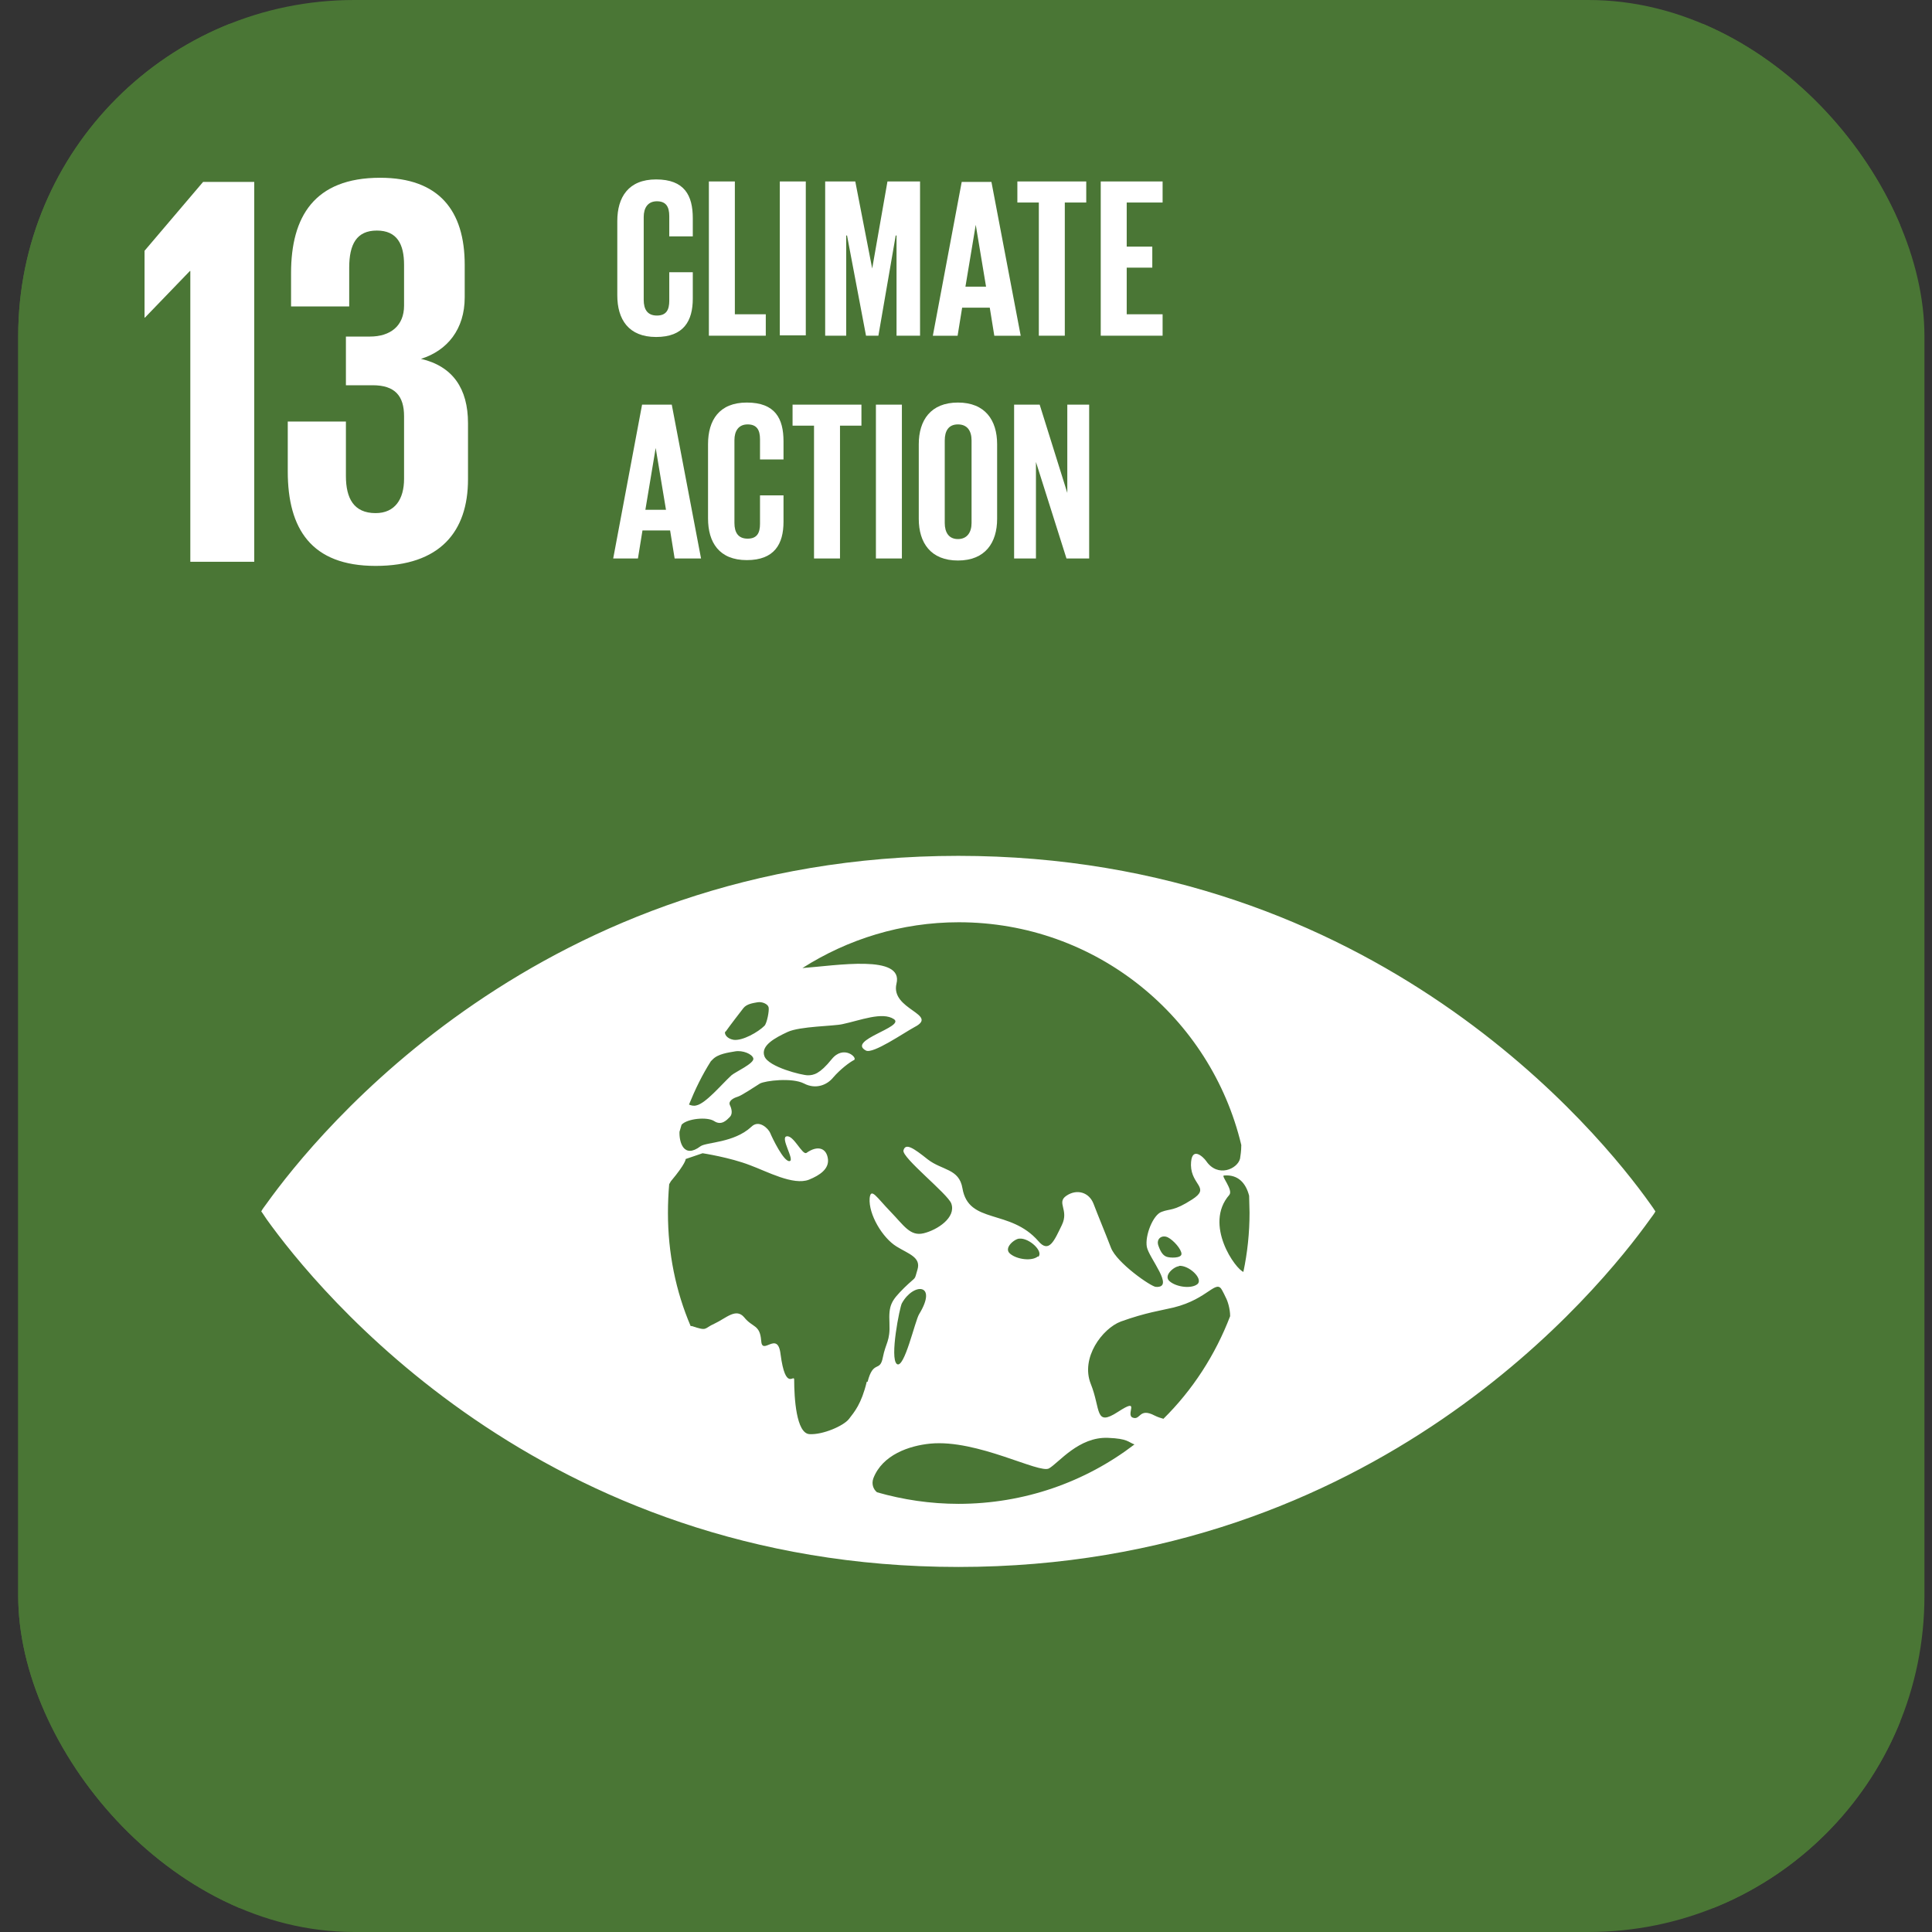 <svg width="92" height="92" viewBox="0 0 92 92" fill="none" xmlns="http://www.w3.org/2000/svg">
<rect x="0" y="0" width="92" height="92" fill="#333333" stroke="none"/>
<g clip-path="url(#clip0_28_6272)">
<rect x="0.867" width="90.773" height="92" rx="16" fill="#4A7635"/>
<path d="M90.483 1.139H0.781V90.861H90.483V1.139Z" fill="#4A7635"/>
<path d="M12.107 8.662V26.752H9.063V12.904H9.043L6.902 15.124H6.883V11.942L9.672 8.662H12.107Z" fill="white"/>
<path d="M22.129 12.59V14.161C22.129 15.674 21.304 16.695 20.047 17.088C21.559 17.441 22.286 18.502 22.286 20.152V22.823C22.286 25.318 20.95 26.948 17.886 26.948C14.822 26.948 13.703 25.18 13.703 22.45V20.073H16.472V22.666C16.472 23.727 16.845 24.434 17.886 24.434C18.809 24.434 19.241 23.766 19.241 22.803V19.818C19.241 18.856 18.809 18.345 17.749 18.345H16.472V16.027H17.611C18.593 16.027 19.241 15.517 19.241 14.554V12.61C19.241 11.628 18.908 10.979 17.945 10.979C16.983 10.979 16.629 11.628 16.629 12.747V14.593H13.86V13.002C13.86 10.331 14.96 8.465 18.102 8.465C20.911 8.465 22.129 10.037 22.129 12.61" fill="white"/>
<path d="M78.573 57.313C76.216 53.993 65.512 40.755 45.635 40.755C25.758 40.755 15.073 53.993 12.696 57.313C12.598 57.45 12.5 57.568 12.441 57.686C12.52 57.784 12.598 57.922 12.696 58.059C15.073 61.379 25.738 74.617 45.635 74.617C65.531 74.617 76.197 61.379 78.573 58.059C78.671 57.922 78.77 57.804 78.829 57.686C78.77 57.588 78.671 57.45 78.573 57.313ZM34.557 49.122C34.734 48.867 35.323 48.101 35.402 48.003C35.559 47.806 35.853 47.767 36.069 47.728C36.285 47.688 36.56 47.806 36.6 47.964C36.639 48.121 36.521 48.73 36.403 48.847C36.109 49.142 35.362 49.574 34.93 49.515C34.596 49.456 34.478 49.221 34.537 49.122M33.85 50.536C33.85 50.536 33.909 50.478 33.928 50.458C34.184 50.183 34.675 50.124 35.009 50.065C35.362 50.006 35.814 50.183 35.873 50.399C35.932 50.635 35.009 51.047 34.832 51.204C34.361 51.636 33.614 52.54 33.163 52.638C33.025 52.677 32.907 52.638 32.809 52.599C33.104 51.872 33.438 51.185 33.85 50.536ZM41.274 65.798C41.019 66.859 40.685 67.232 40.43 67.566C40.175 67.9 39.173 68.332 38.544 68.292C37.916 68.253 37.818 66.564 37.818 65.7C37.818 65.405 37.405 66.289 37.169 64.482C37.032 63.323 36.285 64.6 36.246 63.834C36.187 63.068 35.834 63.225 35.441 62.734C35.048 62.262 34.577 62.773 34.027 63.028C33.496 63.264 33.712 63.402 32.947 63.146C32.927 63.146 32.907 63.146 32.888 63.146C32.181 61.496 31.807 59.67 31.807 57.764C31.807 57.293 31.827 56.841 31.866 56.39C31.886 56.35 31.925 56.291 31.945 56.252C32.672 55.388 32.652 55.191 32.652 55.191L33.457 54.916C33.457 54.916 34.754 55.113 35.716 55.486C36.521 55.781 37.778 56.468 38.525 56.174C39.055 55.958 39.467 55.663 39.428 55.211C39.369 54.661 38.937 54.524 38.407 54.897C38.21 55.034 37.798 54.052 37.464 54.111C37.13 54.151 37.857 55.25 37.602 55.29C37.327 55.349 36.757 54.151 36.678 53.954C36.6 53.758 36.148 53.286 35.775 53.66C34.95 54.425 33.634 54.386 33.359 54.583C32.554 55.191 32.338 54.386 32.357 53.895C32.397 53.777 32.416 53.679 32.455 53.561C32.711 53.267 33.673 53.168 34.007 53.385C34.361 53.62 34.616 53.326 34.754 53.188C34.891 53.051 34.852 52.815 34.754 52.618C34.675 52.422 34.93 52.285 35.127 52.226C35.323 52.167 35.932 51.754 36.187 51.597C36.443 51.46 37.719 51.303 38.289 51.597C38.858 51.892 39.389 51.656 39.664 51.322C40.017 50.91 40.469 50.576 40.666 50.478C40.862 50.379 40.175 49.731 39.605 50.438C39.035 51.145 38.741 51.204 38.466 51.204C38.191 51.204 36.6 50.812 36.403 50.301C36.207 49.79 36.914 49.417 37.503 49.142C38.093 48.867 39.703 48.867 40.116 48.769C40.96 48.592 42.021 48.16 42.571 48.533C43.101 48.906 40.312 49.535 41.235 50.026C41.569 50.203 43.042 49.181 43.553 48.906C44.731 48.297 42.394 48.081 42.689 46.844C43.042 45.43 39.821 45.98 38.21 46.098C40.371 44.723 42.924 43.917 45.654 43.917C52.195 43.917 57.655 48.435 59.109 54.524C59.109 54.818 59.069 55.034 59.05 55.172C58.932 55.663 57.989 56.095 57.439 55.29C57.302 55.093 56.712 54.524 56.712 55.486C56.732 56.449 57.655 56.547 56.771 57.116C55.888 57.686 55.73 57.548 55.318 57.706C54.906 57.843 54.513 58.845 54.611 59.375C54.709 59.905 55.966 61.339 55.043 61.28C54.827 61.28 53.177 60.141 52.902 59.414C52.607 58.648 52.293 57.902 52.077 57.332C51.861 56.763 51.272 56.606 50.781 56.94C50.29 57.273 50.918 57.607 50.565 58.334C50.211 59.061 49.956 59.709 49.445 59.1C48.09 57.548 46.126 58.315 45.831 56.586C45.674 55.643 44.869 55.742 44.181 55.211C43.514 54.681 43.121 54.406 43.023 54.779C42.924 55.113 45.144 56.861 45.301 57.313C45.537 57.981 44.633 58.57 43.985 58.727C43.337 58.884 43.042 58.354 42.394 57.686C41.746 57.018 41.471 56.527 41.412 57.057C41.353 57.823 42.021 58.943 42.689 59.355C43.258 59.709 43.867 59.866 43.69 60.455C43.514 61.025 43.69 60.711 43.062 61.32C42.433 61.948 42.315 62.145 42.355 63.009C42.394 63.873 42.178 63.932 42.04 64.639C41.903 65.366 41.589 64.737 41.314 65.798M56.143 60.279C56.614 60.239 57.302 60.888 57.027 61.143C56.752 61.379 56.045 61.3 55.711 61.025C55.357 60.75 55.927 60.298 56.143 60.298M55.554 59.846C55.397 59.788 55.279 59.65 55.161 59.316C55.043 58.982 55.338 58.786 55.613 58.923C55.888 59.061 56.261 59.493 56.261 59.709C56.261 59.925 55.711 59.905 55.554 59.846ZM49.425 59.827C49.151 60.063 48.444 59.984 48.11 59.709C47.756 59.434 48.326 58.982 48.542 58.982C49.013 58.943 49.7 59.591 49.445 59.846M43.769 62.577C43.572 62.891 43.062 65.209 42.708 64.953C42.355 64.678 42.846 62.243 42.944 62.066C43.494 61.064 44.672 61.103 43.769 62.577ZM45.654 71.612C44.299 71.612 43.003 71.415 41.765 71.062C41.589 70.924 41.49 70.669 41.589 70.394C42.021 69.274 43.297 68.842 44.299 68.744C46.538 68.528 49.504 70.198 49.956 69.922C50.427 69.647 51.37 68.41 52.765 68.469C53.707 68.508 53.707 68.665 54.022 68.783C51.684 70.571 48.777 71.612 45.635 71.612M55.416 67.566C55.279 67.526 55.141 67.487 54.984 67.408C54.238 67.016 54.316 67.644 53.943 67.507C53.57 67.369 54.355 66.505 53.236 67.232C52.116 67.958 52.431 67.114 51.94 65.896C51.449 64.659 52.49 63.264 53.373 62.93C54.572 62.498 55.318 62.4 55.888 62.262C57.557 61.85 57.911 60.868 58.205 61.457C58.264 61.575 58.323 61.673 58.362 61.771C58.461 61.948 58.578 62.321 58.578 62.675C57.871 64.521 56.791 66.191 55.397 67.566M59.227 60.573C58.853 60.475 57.302 58.315 58.539 56.9C58.736 56.665 58.127 55.977 58.284 55.977C58.952 55.918 59.325 56.331 59.482 56.94C59.482 57.195 59.502 57.47 59.502 57.745C59.502 58.707 59.403 59.65 59.207 60.573" fill="white"/>
<path d="M29.395 14.083V10.528C29.395 9.389 29.926 8.544 31.242 8.544C32.597 8.544 32.99 9.31 32.99 10.39V11.255H31.87V10.292C31.87 9.841 31.713 9.585 31.281 9.585C30.849 9.585 30.653 9.899 30.653 10.332V14.28C30.653 14.731 30.829 15.026 31.281 15.026C31.733 15.026 31.87 14.751 31.87 14.319V12.963H32.99V14.22C32.99 15.281 32.558 16.047 31.242 16.047C29.926 16.047 29.395 15.203 29.395 14.063" fill="white"/>
<path d="M33.756 8.641H34.993V14.966H36.466V15.987H33.756V8.641Z" fill="white"/>
<path d="M38.371 8.641H37.134V15.968H38.371V8.641Z" fill="white"/>
<path d="M42.692 11.214H42.653L41.828 15.987H41.239L40.335 11.214H40.296V15.987H39.294V8.641H40.728L41.533 12.786L42.26 8.641H43.812V15.987H42.692V11.214Z" fill="white"/>
<path d="M44.421 15.988L45.796 8.662H47.211L48.605 15.988H47.348L47.132 14.652H45.816L45.6 15.988H44.441H44.421ZM45.973 13.651H46.955L46.464 10.705L45.973 13.651Z" fill="white"/>
<path d="M48.446 8.641H51.726V9.643H50.705V15.987H49.468V9.643H48.446V8.641Z" fill="white"/>
<path d="M52.416 8.641H55.362V9.643H53.653V11.745H54.871V12.746H53.653V14.966H55.362V15.987H52.416V8.641Z" fill="white"/>
<path d="M29.2 26.595L30.575 19.269H31.989L33.383 26.595H32.126L31.91 25.259H30.594L30.378 26.595H29.219H29.2ZM30.732 24.277H31.714L31.223 21.331L30.732 24.277Z" fill="white"/>
<path d="M33.716 24.708V21.152C33.716 20.013 34.246 19.169 35.562 19.169C36.917 19.169 37.31 19.935 37.31 21.015V21.879H36.191V20.917C36.191 20.465 36.033 20.21 35.601 20.21C35.169 20.21 34.973 20.524 34.973 20.956V24.904C34.973 25.356 35.15 25.65 35.601 25.65C36.053 25.65 36.191 25.375 36.191 24.943V23.588H37.31V24.845C37.31 25.906 36.878 26.672 35.562 26.672C34.246 26.672 33.716 25.827 33.716 24.688" fill="white"/>
<path d="M37.741 19.269H41.021V20.27H40V26.595H38.763V20.27H37.741V19.269Z" fill="white"/>
<path d="M42.947 19.269H41.71V26.595H42.947V19.269Z" fill="white"/>
<path d="M43.751 24.708V21.152C43.751 20.013 44.32 19.169 45.616 19.169C46.913 19.169 47.482 20.013 47.482 21.152V24.708C47.482 25.847 46.913 26.691 45.616 26.691C44.32 26.691 43.751 25.847 43.751 24.708ZM46.265 24.904V20.976C46.265 20.524 46.068 20.21 45.616 20.21C45.165 20.21 44.988 20.524 44.988 20.976V24.904C44.988 25.356 45.184 25.67 45.616 25.67C46.048 25.67 46.265 25.356 46.265 24.904Z" fill="white"/>
<path d="M49.331 21.998V26.595H48.291V19.268H49.508L50.824 23.472V19.268H51.865V26.595H50.785L49.331 21.998Z" fill="white"/>
</g>
<defs>
<clipPath id="clip0_28_6272">
<rect x="0.867" width="90.773" height="92" rx="16" fill="white"/>
</clipPath>
</defs>
</svg>
